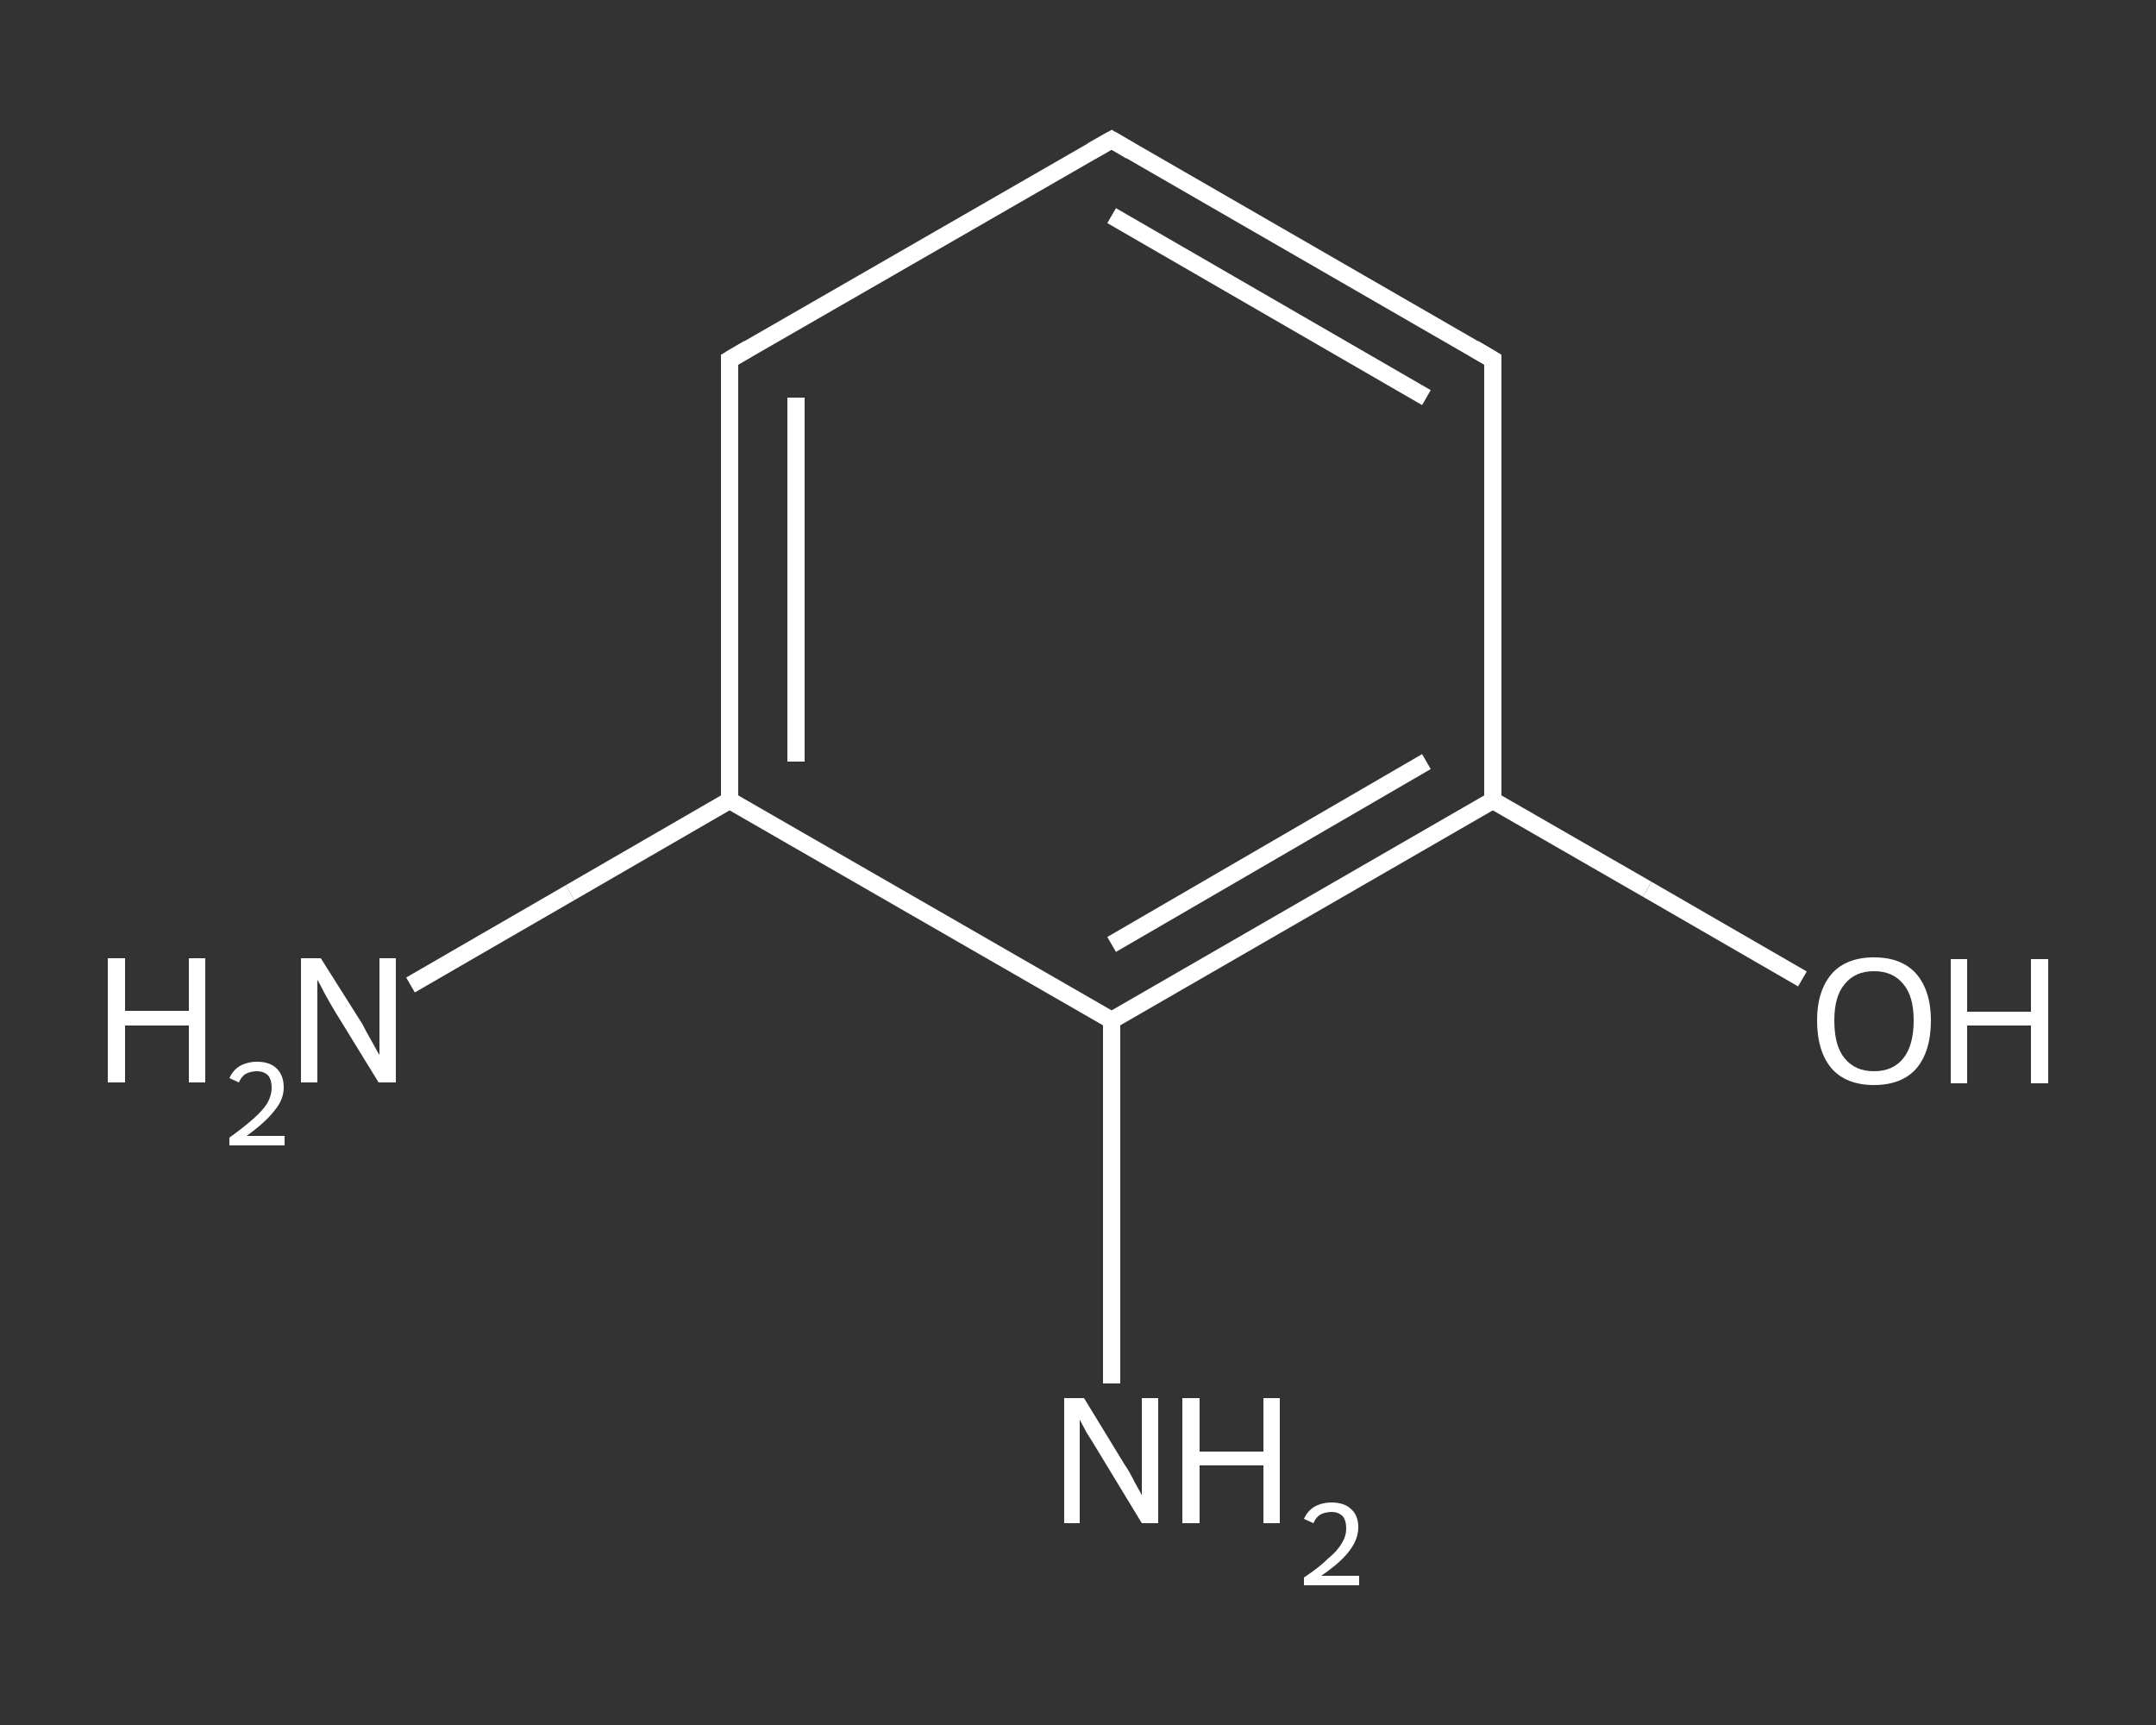 <?xml version='1.0' encoding='iso-8859-1'?>
<svg version='1.1' baseProfile='full'
              xmlns='http://www.w3.org/2000/svg'
                      xmlns:rdkit='http://www.rdkit.org/xml'
                      xmlns:xlink='http://www.w3.org/1999/xlink'
                  xml:space='preserve'
width='250px' height='200px' viewBox='0 0 250 200'>
<rect x="0" y="0" width="250" height="200" fill="#333333" stroke="none"/>
<!-- END OF HEADER -->
<rect style='opacity:1.0;fill:transparent;stroke:none' width='250.0' height='200.0' x='0.0' y='0.0'> </rect>
<path class='bond-0 atom-0 atom-1' d='M 47.6,114.2 L 66.1,103.5' style='fill:none;fill-rule:evenodd;stroke:#FFFFFF;stroke-width:2.0px;stroke-linecap:butt;stroke-linejoin:miter;stroke-opacity:1' />
<path class='bond-0 atom-0 atom-1' d='M 66.1,103.5 L 84.6,92.8' style='fill:none;fill-rule:evenodd;stroke:#FFFFFF;stroke-width:2.0px;stroke-linecap:butt;stroke-linejoin:miter;stroke-opacity:1' />
<path class='bond-1 atom-1 atom-2' d='M 84.6,92.8 L 84.6,41.7' style='fill:none;fill-rule:evenodd;stroke:#FFFFFF;stroke-width:2.0px;stroke-linecap:butt;stroke-linejoin:miter;stroke-opacity:1' />
<path class='bond-1 atom-1 atom-2' d='M 92.3,88.3 L 92.3,46.1' style='fill:none;fill-rule:evenodd;stroke:#FFFFFF;stroke-width:2.0px;stroke-linecap:butt;stroke-linejoin:miter;stroke-opacity:1' />
<path class='bond-2 atom-2 atom-3' d='M 84.6,41.7 L 128.9,16.2' style='fill:none;fill-rule:evenodd;stroke:#FFFFFF;stroke-width:2.0px;stroke-linecap:butt;stroke-linejoin:miter;stroke-opacity:1' />
<path class='bond-3 atom-3 atom-4' d='M 128.9,16.2 L 173.1,41.7' style='fill:none;fill-rule:evenodd;stroke:#FFFFFF;stroke-width:2.0px;stroke-linecap:butt;stroke-linejoin:miter;stroke-opacity:1' />
<path class='bond-3 atom-3 atom-4' d='M 128.9,25.0 L 165.4,46.1' style='fill:none;fill-rule:evenodd;stroke:#FFFFFF;stroke-width:2.0px;stroke-linecap:butt;stroke-linejoin:miter;stroke-opacity:1' />
<path class='bond-4 atom-4 atom-5' d='M 173.1,41.7 L 173.1,92.8' style='fill:none;fill-rule:evenodd;stroke:#FFFFFF;stroke-width:2.0px;stroke-linecap:butt;stroke-linejoin:miter;stroke-opacity:1' />
<path class='bond-5 atom-5 atom-6' d='M 173.1,92.8 L 191.0,103.1' style='fill:none;fill-rule:evenodd;stroke:#FFFFFF;stroke-width:2.0px;stroke-linecap:butt;stroke-linejoin:miter;stroke-opacity:1' />
<path class='bond-5 atom-5 atom-6' d='M 191.0,103.1 L 209.0,113.5' style='fill:none;fill-rule:evenodd;stroke:#FFFFFF;stroke-width:2.0px;stroke-linecap:butt;stroke-linejoin:miter;stroke-opacity:1' />
<path class='bond-6 atom-5 atom-7' d='M 173.1,92.8 L 128.9,118.3' style='fill:none;fill-rule:evenodd;stroke:#FFFFFF;stroke-width:2.0px;stroke-linecap:butt;stroke-linejoin:miter;stroke-opacity:1' />
<path class='bond-6 atom-5 atom-7' d='M 165.4,88.3 L 128.9,109.5' style='fill:none;fill-rule:evenodd;stroke:#FFFFFF;stroke-width:2.0px;stroke-linecap:butt;stroke-linejoin:miter;stroke-opacity:1' />
<path class='bond-7 atom-7 atom-8' d='M 128.9,118.3 L 128.9,139.4' style='fill:none;fill-rule:evenodd;stroke:#FFFFFF;stroke-width:2.0px;stroke-linecap:butt;stroke-linejoin:miter;stroke-opacity:1' />
<path class='bond-7 atom-7 atom-8' d='M 128.9,139.4 L 128.9,160.4' style='fill:none;fill-rule:evenodd;stroke:#FFFFFF;stroke-width:2.0px;stroke-linecap:butt;stroke-linejoin:miter;stroke-opacity:1' />
<path class='bond-8 atom-7 atom-1' d='M 128.9,118.3 L 84.6,92.8' style='fill:none;fill-rule:evenodd;stroke:#FFFFFF;stroke-width:2.0px;stroke-linecap:butt;stroke-linejoin:miter;stroke-opacity:1' />
<path d='M 84.6,44.3 L 84.6,41.7 L 86.8,40.4' style='fill:none;stroke:#FFFFFF;stroke-width:2.0px;stroke-linecap:butt;stroke-linejoin:miter;stroke-opacity:1;' />
<path d='M 126.6,17.5 L 128.9,16.2 L 131.1,17.5' style='fill:none;stroke:#FFFFFF;stroke-width:2.0px;stroke-linecap:butt;stroke-linejoin:miter;stroke-opacity:1;' />
<path d='M 170.9,40.4 L 173.1,41.7 L 173.1,44.3' style='fill:none;stroke:#FFFFFF;stroke-width:2.0px;stroke-linecap:butt;stroke-linejoin:miter;stroke-opacity:1;' />
<path class='atom-0' d='M 12.5 111.1
L 14.5 111.1
L 14.5 117.2
L 21.9 117.2
L 21.9 111.1
L 23.8 111.1
L 23.8 125.5
L 21.9 125.5
L 21.9 118.9
L 14.5 118.9
L 14.5 125.5
L 12.5 125.5
L 12.5 111.1
' fill='#FFFFFF'/>
<path class='atom-0' d='M 26.6 125.0
Q 27.0 124.1, 27.8 123.6
Q 28.7 123.1, 29.8 123.1
Q 31.3 123.1, 32.1 123.9
Q 32.9 124.7, 32.9 126.1
Q 32.9 127.5, 31.8 128.8
Q 30.8 130.1, 28.6 131.7
L 33.0 131.7
L 33.0 132.8
L 26.6 132.8
L 26.6 131.9
Q 28.4 130.6, 29.5 129.6
Q 30.5 128.7, 31.0 127.9
Q 31.5 127.0, 31.5 126.1
Q 31.5 125.2, 31.1 124.7
Q 30.6 124.2, 29.8 124.2
Q 29.1 124.2, 28.5 124.5
Q 28.0 124.8, 27.7 125.5
L 26.6 125.0
' fill='#FFFFFF'/>
<path class='atom-0' d='M 37.2 111.1
L 42.0 118.7
Q 42.4 119.5, 43.2 120.9
Q 43.9 122.2, 44.0 122.3
L 44.0 111.1
L 45.9 111.1
L 45.9 125.5
L 43.9 125.5
L 38.8 117.2
Q 38.2 116.2, 37.6 115.1
Q 37.0 113.9, 36.8 113.6
L 36.8 125.5
L 34.9 125.5
L 34.9 111.1
L 37.2 111.1
' fill='#FFFFFF'/>
<path class='atom-6' d='M 210.7 118.3
Q 210.7 114.9, 212.4 112.9
Q 214.1 111.0, 217.3 111.0
Q 220.5 111.0, 222.2 112.9
Q 223.9 114.9, 223.9 118.3
Q 223.9 121.9, 222.2 123.9
Q 220.5 125.8, 217.3 125.8
Q 214.1 125.8, 212.4 123.9
Q 210.7 121.9, 210.7 118.3
M 217.3 124.2
Q 219.5 124.2, 220.7 122.7
Q 221.9 121.2, 221.9 118.3
Q 221.9 115.5, 220.7 114.1
Q 219.5 112.6, 217.3 112.6
Q 215.1 112.6, 213.9 114.1
Q 212.7 115.5, 212.7 118.3
Q 212.7 121.3, 213.9 122.7
Q 215.1 124.2, 217.3 124.2
' fill='#FFFFFF'/>
<path class='atom-6' d='M 226.2 111.2
L 228.1 111.2
L 228.1 117.3
L 235.5 117.3
L 235.5 111.2
L 237.5 111.2
L 237.5 125.6
L 235.5 125.6
L 235.5 118.9
L 228.1 118.9
L 228.1 125.6
L 226.2 125.6
L 226.2 111.2
' fill='#FFFFFF'/>
<path class='atom-8' d='M 125.7 162.1
L 130.4 169.8
Q 130.9 170.5, 131.6 171.9
Q 132.4 173.3, 132.4 173.4
L 132.4 162.1
L 134.3 162.1
L 134.3 176.6
L 132.4 176.6
L 127.3 168.2
Q 126.7 167.2, 126.0 166.1
Q 125.4 165.0, 125.2 164.6
L 125.2 176.6
L 123.4 176.6
L 123.4 162.1
L 125.7 162.1
' fill='#FFFFFF'/>
<path class='atom-8' d='M 137.1 162.1
L 139.1 162.1
L 139.1 168.3
L 146.5 168.3
L 146.5 162.1
L 148.4 162.1
L 148.4 176.6
L 146.5 176.6
L 146.5 169.9
L 139.1 169.9
L 139.1 176.6
L 137.1 176.6
L 137.1 162.1
' fill='#FFFFFF'/>
<path class='atom-8' d='M 151.2 176.1
Q 151.6 175.2, 152.4 174.7
Q 153.3 174.2, 154.4 174.2
Q 155.9 174.2, 156.7 175.0
Q 157.5 175.7, 157.5 177.1
Q 157.5 178.5, 156.4 179.9
Q 155.4 181.2, 153.2 182.7
L 157.6 182.7
L 157.6 183.8
L 151.2 183.8
L 151.2 182.9
Q 153.0 181.7, 154.0 180.7
Q 155.1 179.8, 155.6 178.9
Q 156.1 178.1, 156.1 177.2
Q 156.1 176.3, 155.7 175.8
Q 155.2 175.3, 154.4 175.3
Q 153.7 175.3, 153.1 175.6
Q 152.6 175.9, 152.3 176.6
L 151.2 176.1
' fill='#FFFFFF'/>
</svg>
